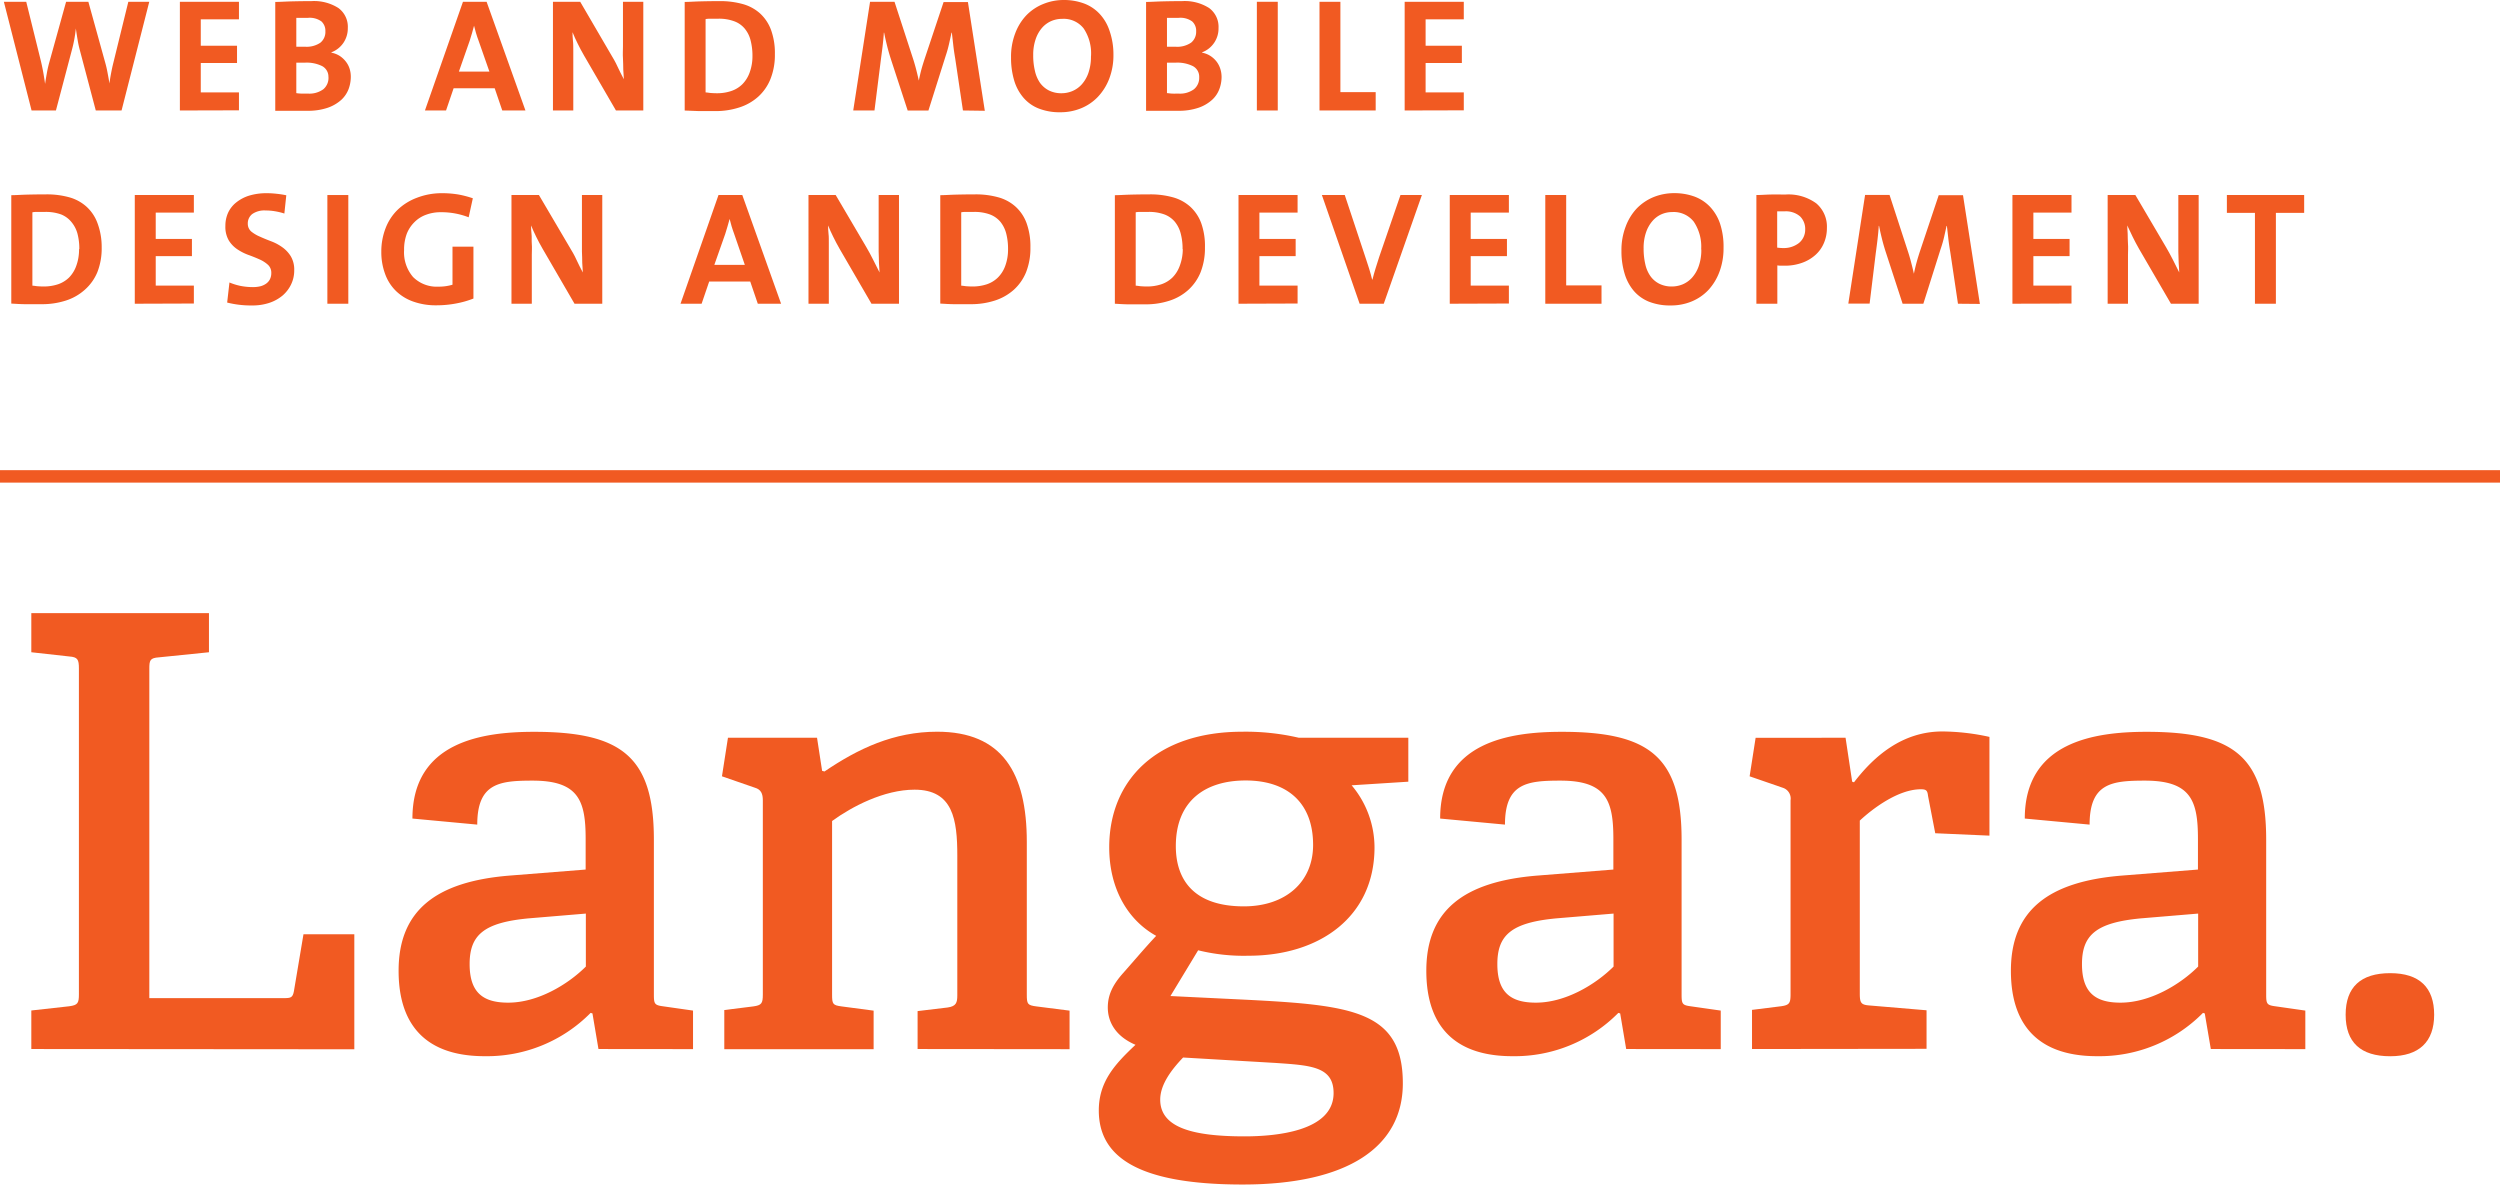 <svg xmlns="http://www.w3.org/2000/svg" viewBox="0 0 491.72 232.98"><defs><style>.cls-1{fill:#f15a22;}.cls-2{fill:none;stroke:#f15a22;stroke-miterlimit:10;stroke-width:2.45px;}</style></defs><g id="Layer_2" data-name="Layer 2"><g id="Layer_1-2" data-name="Layer 1"><path class="cls-1" d="M6.16,206.33v-7.58l7.46-.83c1.66-.23,1.9-.59,1.9-2.36V131.49c0-1.78-.24-2.25-1.9-2.37l-7.46-.83v-7.7H41.1v7.7l-9.83,1c-1.78.12-1.9.59-1.9,2.25v64.78H55.9c1.3,0,1.66-.12,1.9-1.31l1.89-11.25h10v22.62Z"/><path class="cls-1" d="M117.71,206.33l-1.18-7-.36-.11a28.64,28.64,0,0,1-20.84,8.52c-14.92,0-16.93-10.18-16.93-16.81,0-11.85,7.34-17.53,21.79-18.71l15-1.19v-6c0-7.46-1.31-11.49-10.42-11.49-6.52,0-10.9.48-10.9,8.65L81.12,161c0-15.16,13.86-17.06,23.92-17.06,17.17,0,23.57,4.86,23.57,21.2v30.44c0,1.89.12,2.13,1.89,2.36l5.81.83v7.58Zm-2.48-26.64-11.25.94c-8.89.83-11.61,3.32-11.61,9s2.72,7.58,7.58,7.58c5.8,0,11.72-3.55,15.28-7.1Z"/><path class="cls-1" d="M180.48,206.33v-7.46l5.92-.71c1.66-.24,1.89-.95,1.89-2.37V168.32c0-7.11-.83-13-8.41-13-6,0-12.31,3.32-16.22,6.16v34.11c0,1.89.12,2.13,1.89,2.36l6.28.83v7.58H142.46v-7.7l5.69-.71c1.65-.23,1.89-.59,1.89-2.36V157.42c0-1.3-.35-2.13-1.54-2.48L142,152.69l1.18-7.58H160.7l1,6.51.47.12c6.63-4.5,13.62-7.82,22.15-7.82,12.79,0,17.64,8.06,17.64,21.67v30c0,1.89.12,2.13,1.9,2.36l6.51.83v7.58Z"/><path class="cls-1" d="M265.85,154.46a19,19,0,0,1,4.5,12.2c0,13.74-10.89,21.32-24.75,21.32a37.4,37.4,0,0,1-9.94-1.07l-5.45,9,14.57.71c21.07,1.07,31.14,2.13,31.14,16.46,0,12.55-10.89,19.9-31.5,19.9-20.84,0-28.3-5.57-28.3-14.57,0-5.68,3.19-9.12,7.22-12.91-3.91-1.66-5.45-4.5-5.45-7.34,0-2.49,1-4.5,3-6.75s4.39-5.09,6.52-7.34c-5.45-3-9.24-9.12-9.24-17.41,0-13.15,9.24-22.74,26.17-22.74a46.22,46.22,0,0,1,11.13,1.19H277v8.64ZM232.7,208c-2.14,2.25-4.5,5.21-4.5,8.29,0,5.45,6.27,7.22,16.58,7.22,6,0,17.52-.94,17.52-8.52,0-5.21-4.5-5.45-11.37-5.92ZM245,153.51c-7.93,0-13.73,4-13.73,12.91,0,6.75,3.67,11.85,13.38,11.85,8.17,0,13.62-4.74,13.62-12.08C258.28,158,253.3,153.51,245,153.51Z"/><path class="cls-1" d="M319.85,206.33l-1.18-7-.36-.11a28.64,28.64,0,0,1-20.84,8.52c-14.92,0-16.93-10.18-16.93-16.81,0-11.85,7.34-17.53,21.79-18.71l15-1.19v-6c0-7.46-1.31-11.49-10.42-11.49-6.52,0-10.9.48-10.9,8.65L283.26,161c0-15.16,13.86-17.06,23.92-17.06,17.17,0,23.57,4.86,23.57,21.2v30.44c0,1.89.12,2.13,1.89,2.36l5.81.83v7.58Zm-2.48-26.64-11.25.94c-8.89.83-11.61,3.32-11.61,9s2.72,7.58,7.58,7.58c5.8,0,11.72-3.55,15.28-7.1Z"/><path class="cls-1" d="M344.6,206.33v-7.7l5.69-.71c1.65-.23,1.89-.59,1.89-2.36V157.42a2.23,2.23,0,0,0-1.54-2.48l-6.51-2.25,1.18-7.58H363l1.3,8.64.36.12c3.9-5.09,9.47-10,17.4-10a44.07,44.07,0,0,1,9.24,1.07v19.42l-10.66-.47-1.42-7.35c-.12-1.06-.35-1.3-1.42-1.3-4.5,0-9.59,3.91-12,6.16v34c0,1.89.24,2.25,2,2.37l11.13.94v7.58Z"/><path class="cls-1" d="M434.84,206.33l-1.19-7-.35-.11a28.65,28.65,0,0,1-20.84,8.52c-14.93,0-16.94-10.18-16.94-16.81,0-11.85,7.34-17.53,21.79-18.71l15-1.19v-6c0-7.46-1.3-11.49-10.42-11.49-6.51,0-10.89.48-10.89,8.65L398.25,161c0-15.16,13.85-17.06,23.92-17.06,17.17,0,23.56,4.86,23.56,21.2v30.44c0,1.89.12,2.13,1.9,2.36l5.8.83v7.58Zm-2.49-26.64-11.25.94c-8.88.83-11.6,3.32-11.6,9s2.72,7.58,7.57,7.58c5.81,0,11.73-3.55,15.28-7.1Z"/><path class="cls-1" d="M470.13,207.75c-5.81,0-8.77-2.72-8.77-8.17s3-8.17,8.77-8.17,8.64,2.84,8.64,8.17S475.81,207.75,470.13,207.75Z"/><line class="cls-2" y1="93.7" x2="491.72" y2="93.7"/><path class="cls-1" d="M23.91,21.73H18.84L15.74,10a19.2,19.2,0,0,1-.47-2.14c-.13-.75-.25-1.51-.35-2.27h0a26.45,26.45,0,0,1-.8,4.31L11,21.73H6.21L.76.35h4.4L8.08,12.16c.16.7.31,1.41.44,2.14s.24,1.46.35,2.2h0c.1-.72.22-1.43.35-2.14a20.68,20.68,0,0,1,.47-2.07L13,.35h4.38l3.29,11.88c.17.59.33,1.24.47,2s.28,1.45.38,2.19h0c.1-.74.22-1.45.35-2.13s.27-1.33.44-2L25.24.35h4.12Z"/><path class="cls-1" d="M35.38,21.73V.35H47V3.8H39.49V9h7.13v3.39H39.49v5.79H47v3.52Z"/><path class="cls-1" d="M69,15.14a7.06,7.06,0,0,1-.43,2.36,5.63,5.63,0,0,1-1.44,2.14,7.85,7.85,0,0,1-2.66,1.55,12,12,0,0,1-4.06.6l-2.6,0c-1.09,0-2.32,0-3.67,0V.38c.91,0,2-.08,3.25-.11S60,.22,61.26.22a8.9,8.9,0,0,1,5.3,1.36,4.57,4.57,0,0,1,1.85,3.93,5.07,5.07,0,0,1-.84,2.88,5,5,0,0,1-2.39,1.9v.07a4.6,4.6,0,0,1,1.67.66,5,5,0,0,1,1.2,1.13,4.45,4.45,0,0,1,.73,1.42A5.3,5.3,0,0,1,69,15.14Zm-5-9a2.5,2.5,0,0,0-.77-1.92,3.94,3.94,0,0,0-2.66-.71H59.36l-1.08,0V9.19c.25,0,.51,0,.77,0H60A4.79,4.79,0,0,0,63,8.41,2.71,2.71,0,0,0,64,6.18Zm.6,9A2.36,2.36,0,0,0,63.36,13a6.89,6.89,0,0,0-3.28-.68h-.85c-.4,0-.72,0-.95,0v6a9.3,9.3,0,0,0,1,.09q.59,0,1.32,0a4.63,4.63,0,0,0,3-.86A2.91,2.91,0,0,0,64.61,15.22Z"/><path class="cls-1" d="M98.79,21.73,97.3,17.36H89.22l-1.49,4.37H83.58L91.06.35h4.65l7.64,21.38ZM94.13,8c-.19-.52-.36-1-.51-1.52s-.27-1-.38-1.42h0c-.12.46-.26.94-.39,1.42s-.3,1-.46,1.52l-2.13,6.08h6Z"/><path class="cls-1" d="M121.15,21.73l-6.27-10.8c-.47-.81-.89-1.6-1.27-2.38s-.73-1.52-1-2.22c0,.47,0,1,.08,1.64s.06,1.28.07,2,0,1.4,0,2.12,0,1.39,0,2v7.64h-4V.35h5.36l5.95,10.2c.49.82,1,1.67,1.38,2.53s.85,1.7,1.25,2.5c0-.52-.08-1.15-.11-1.87s0-1.46-.06-2.24,0-1.56,0-2.33,0-1.49,0-2.14V.35h4V21.73Z"/><path class="cls-1" d="M152.41,10.67a12.73,12.73,0,0,1-.86,4.85,9.39,9.39,0,0,1-2.42,3.5,10.19,10.19,0,0,1-3.74,2.12,15,15,0,0,1-4.76.71c-1.12,0-2.17,0-3.14,0l-2.82-.11V.38c.85,0,1.88-.08,3.09-.11s2.49-.05,3.82-.05a16.44,16.44,0,0,1,4.48.57,8.44,8.44,0,0,1,3.42,1.84,8.27,8.27,0,0,1,2.17,3.25A13.3,13.3,0,0,1,152.41,10.67ZM148,11a12,12,0,0,0-.37-3.07,5.85,5.85,0,0,0-1.16-2.31,4.84,4.84,0,0,0-2.07-1.44,8.55,8.55,0,0,0-3.11-.5l-1.37,0c-.42,0-.8,0-1.14.08V18.18c.3,0,.64.08,1,.11s.8.05,1.23.05a8.59,8.59,0,0,0,2.79-.43,5.68,5.68,0,0,0,2.2-1.33,6.27,6.27,0,0,0,1.44-2.3A9.26,9.26,0,0,0,148,11Z"/><path class="cls-1" d="M189.4,21.73l-1.52-10.2c-.17-1-.3-1.88-.39-2.72s-.19-1.64-.27-2.38h-.07c-.14.68-.3,1.39-.47,2.14A23.08,23.08,0,0,1,186,11l-3.39,10.74h-4.08l-3.27-10c-.29-.91-.55-1.8-.77-2.68s-.42-1.75-.59-2.64h-.06c-.06,1-.15,1.86-.25,2.72s-.23,1.78-.35,2.73L172,21.73h-4.18L171.13.35h4.81l3.58,11c.21.63.42,1.33.62,2.09s.39,1.56.58,2.41h0c.17-.83.34-1.58.53-2.27s.42-1.41.67-2.17l3.67-11h4.79l3.32,21.38Z"/><path class="cls-1" d="M219,10.74a12.89,12.89,0,0,1-.83,4.75,10.83,10.83,0,0,1-2.23,3.56,9.54,9.54,0,0,1-3.31,2.25,10.68,10.68,0,0,1-4.09.78,11.23,11.23,0,0,1-4.27-.75,7.62,7.62,0,0,1-3-2.15,9.21,9.21,0,0,1-1.81-3.41,15.48,15.48,0,0,1-.6-4.46,12.82,12.82,0,0,1,.82-4.75A10.47,10.47,0,0,1,201.88,3,9.66,9.66,0,0,1,205.21.78a10.58,10.58,0,0,1,4-.78,11.41,11.41,0,0,1,3.91.65,8,8,0,0,1,3.09,2,8.91,8.91,0,0,1,2,3.34A14.17,14.17,0,0,1,219,10.74Zm-4.41.31a8.81,8.81,0,0,0-1.45-5.46,5,5,0,0,0-4.25-1.88,5.29,5.29,0,0,0-2.14.44,5.15,5.15,0,0,0-1.8,1.33,6.65,6.65,0,0,0-1.25,2.23,9.4,9.4,0,0,0-.48,3.15,12.77,12.77,0,0,0,.34,3.09,6.73,6.73,0,0,0,1,2.35,5,5,0,0,0,1.76,1.5,5.44,5.44,0,0,0,2.49.54,5.57,5.57,0,0,0,2.07-.41,5.2,5.2,0,0,0,1.86-1.3,6.68,6.68,0,0,0,1.33-2.27A9.77,9.77,0,0,0,214.58,11.05Z"/><path class="cls-1" d="M240.27,15.14a6.82,6.82,0,0,1-.43,2.36,5.41,5.41,0,0,1-1.44,2.14,7.66,7.66,0,0,1-2.66,1.55,11.93,11.93,0,0,1-4.05.6l-2.6,0c-1.1,0-2.32,0-3.67,0V.38c.9,0,2-.08,3.24-.11s2.54-.05,3.85-.05a8.94,8.94,0,0,1,5.31,1.36,4.59,4.59,0,0,1,1.85,3.93,5,5,0,0,1-3.23,4.78v.07a4.55,4.55,0,0,1,1.66.66,4.84,4.84,0,0,1,1.21,1.13,4.64,4.64,0,0,1,.72,1.42A5.3,5.3,0,0,1,240.27,15.14Zm-5-9a2.47,2.47,0,0,0-.78-1.92,3.92,3.92,0,0,0-2.66-.71h-1.21l-1.09,0V9.19c.26,0,.51,0,.78,0h.89a4.8,4.8,0,0,0,3.09-.81A2.74,2.74,0,0,0,235.27,6.18Zm.6,9A2.36,2.36,0,0,0,234.62,13a6.92,6.92,0,0,0-3.28-.68h-.86c-.4,0-.71,0-.95,0v6c.26,0,.58.07,1,.09s.83,0,1.31,0a4.61,4.61,0,0,0,3-.86A2.89,2.89,0,0,0,235.87,15.22Z"/><path class="cls-1" d="M247.21,21.73V.35h4.11V21.73Z"/><path class="cls-1" d="M259.53,21.73V.35h4.11V18.12h6.94v3.61Z"/><path class="cls-1" d="M276.28,21.73V.35h11.63V3.8H280.4V9h7.13v3.39H280.4v5.79h7.51v3.52Z"/><path class="cls-1" d="M20,48.68a12.77,12.77,0,0,1-.85,4.85A9.42,9.42,0,0,1,16.67,57a10.23,10.23,0,0,1-3.73,2.12,15.11,15.11,0,0,1-4.77.71c-1.12,0-2.16,0-3.14,0s-1.91-.07-2.81-.12V38.39c.84,0,1.87-.08,3.08-.11s2.49-.05,3.82-.05a16.39,16.39,0,0,1,4.48.57A8.44,8.44,0,0,1,17,40.64a8.12,8.12,0,0,1,2.17,3.24A13.35,13.35,0,0,1,20,48.68Zm-4.4.32a11.53,11.53,0,0,0-.37-3.07A6,6,0,0,0,14,43.61,5,5,0,0,0,12,42.17a8.88,8.88,0,0,0-3.12-.49l-1.36,0c-.43,0-.81,0-1.15.08V56.19c.3,0,.64.08,1,.11s.8.05,1.22.05a8.89,8.89,0,0,0,2.8-.43,5.77,5.77,0,0,0,2.19-1.33A6.29,6.29,0,0,0,15,52.29,9.31,9.31,0,0,0,15.55,49Z"/><path class="cls-1" d="M26.51,59.74V38.36H38.13v3.45h-7.5V47h7.12v3.38H30.63v5.8h7.5v3.52Z"/><path class="cls-1" d="M57.87,53.17a6.27,6.27,0,0,1-.61,2.76,6.73,6.73,0,0,1-1.67,2.19A8,8,0,0,1,53,59.56a10.42,10.42,0,0,1-3.38.52,19.17,19.17,0,0,1-4.94-.57l.45-3.95a12,12,0,0,0,2.2.68,12.74,12.74,0,0,0,2.45.23,6.14,6.14,0,0,0,1.38-.15,3.47,3.47,0,0,0,1.14-.5,2.42,2.42,0,0,0,.77-.85,2.66,2.66,0,0,0,.29-1.28,2.09,2.09,0,0,0-.67-1.62A6.12,6.12,0,0,0,51,51c-.67-.3-1.39-.59-2.17-.87a10.08,10.08,0,0,1-2.17-1.11A5.71,5.71,0,0,1,45,47.29a5.32,5.32,0,0,1-.67-2.85,6.22,6.22,0,0,1,.54-2.61,5.59,5.59,0,0,1,1.58-2A7.68,7.68,0,0,1,49,38.48,11.68,11.68,0,0,1,52.45,38a16.61,16.61,0,0,1,1.92.11,18.36,18.36,0,0,1,1.94.3L55.93,42a12.43,12.43,0,0,0-1.8-.44,10.57,10.57,0,0,0-1.87-.16,4.15,4.15,0,0,0-2.66.71A2.32,2.32,0,0,0,48.74,44a2,2,0,0,0,.68,1.54,7,7,0,0,0,1.69,1c.67.31,1.41.61,2.2.91a9.37,9.37,0,0,1,2.19,1.16,6.15,6.15,0,0,1,1.69,1.79A5.13,5.13,0,0,1,57.87,53.17Z"/><path class="cls-1" d="M64.39,59.74V38.36h4.12V59.74Z"/><path class="cls-1" d="M89.65,59.7a20.34,20.34,0,0,1-3.82.35,13.14,13.14,0,0,1-4.54-.73,9.28,9.28,0,0,1-3.41-2.09,8.89,8.89,0,0,1-2.12-3.31A12.31,12.31,0,0,1,75,49.54a12.7,12.7,0,0,1,.83-4.63,10.12,10.12,0,0,1,2.37-3.64A11.06,11.06,0,0,1,82,38.9,13.47,13.47,0,0,1,86.91,38a19.52,19.52,0,0,1,3.21.25A19.74,19.74,0,0,1,93,39l-.82,3.74a14.79,14.79,0,0,0-5.48-1,8.13,8.13,0,0,0-2.9.5,6.11,6.11,0,0,0-2.27,1.44A6.58,6.58,0,0,0,80,46a8.93,8.93,0,0,0-.52,3.19,7.43,7.43,0,0,0,1.77,5.3,6.57,6.57,0,0,0,5,1.89A9.31,9.31,0,0,0,89,56V48.52h4.12v10.2A18.3,18.3,0,0,1,89.65,59.7Z"/><path class="cls-1" d="M113,59.74l-6.27-10.8c-.47-.81-.89-1.6-1.27-2.38s-.73-1.52-1-2.22c0,.47,0,1,.08,1.63s0,1.29.06,2,0,1.41,0,2.13,0,1.39,0,2v7.64h-4V38.36H106L112,48.56c.49.82,1,1.66,1.38,2.53s.85,1.7,1.25,2.5c0-.53-.08-1.15-.11-1.87s0-1.46-.06-2.25l0-2.32c0-.77,0-1.49,0-2.14V38.36h4V59.74Z"/><path class="cls-1" d="M149.05,59.74l-1.49-4.37h-8.07L138,59.74h-4.15l7.47-21.38H146l7.63,21.38ZM144.4,46c-.19-.53-.36-1-.51-1.52s-.27-1-.38-1.42h0c-.13.46-.26.94-.4,1.42s-.29,1-.46,1.52L140.5,52.1h6Z"/><path class="cls-1" d="M171.41,59.74l-6.27-10.8c-.46-.81-.88-1.6-1.26-2.38s-.73-1.52-1-2.22c0,.47,0,1,.08,1.63s.05,1.29.06,2,0,1.41,0,2.13,0,1.39,0,2v7.64h-4V38.36h5.35l6,10.2c.48.82.94,1.66,1.37,2.53s.85,1.7,1.26,2.5c-.05-.53-.08-1.15-.12-1.87s0-1.46-.06-2.25l0-2.32c0-.77,0-1.49,0-2.14V38.36h4V59.74Z"/><path class="cls-1" d="M202.67,48.68a12.77,12.77,0,0,1-.85,4.85A9.51,9.51,0,0,1,199.4,57a10.36,10.36,0,0,1-3.74,2.12,15.11,15.11,0,0,1-4.77.71c-1.12,0-2.16,0-3.13,0s-1.91-.07-2.82-.12V38.39c.84,0,1.87-.08,3.09-.11s2.48-.05,3.81-.05a16.39,16.39,0,0,1,4.48.57,8.37,8.37,0,0,1,3.42,1.84,8.12,8.12,0,0,1,2.17,3.24A13.35,13.35,0,0,1,202.67,48.68Zm-4.4.32a12,12,0,0,0-.36-3.07,6.1,6.1,0,0,0-1.16-2.32,5,5,0,0,0-2.07-1.44,8.86,8.86,0,0,0-3.11-.49l-1.37,0c-.42,0-.81,0-1.14.08V56.19c.29,0,.64.08,1,.11s.8.05,1.22.05a8.89,8.89,0,0,0,2.8-.43,5.69,5.69,0,0,0,2.19-1.33,6.16,6.16,0,0,0,1.45-2.3A9.31,9.31,0,0,0,198.27,49Z"/><path class="cls-1" d="M237,48.68a13,13,0,0,1-.85,4.85,9.53,9.53,0,0,1-2.43,3.5A10.19,10.19,0,0,1,230,59.15a15,15,0,0,1-4.76.71c-1.12,0-2.17,0-3.14,0s-1.91-.07-2.82-.12V38.39c.85,0,1.88-.08,3.09-.11s2.49-.05,3.82-.05a16.44,16.44,0,0,1,4.48.57,8.44,8.44,0,0,1,3.42,1.84,8.23,8.23,0,0,1,2.17,3.24A13.35,13.35,0,0,1,237,48.68Zm-4.4.32a11.53,11.53,0,0,0-.37-3.07,6,6,0,0,0-1.16-2.32,5,5,0,0,0-2.06-1.44,8.88,8.88,0,0,0-3.12-.49l-1.37,0c-.42,0-.8,0-1.14.08V56.19c.3,0,.64.08,1,.11s.8.05,1.23.05a8.82,8.82,0,0,0,2.79-.43,5.8,5.8,0,0,0,2.2-1.33,6.27,6.27,0,0,0,1.44-2.3A9.3,9.3,0,0,0,232.64,49Z"/><path class="cls-1" d="M243.6,59.74V38.36h11.62v3.45h-7.51V47h7.13v3.38h-7.13v5.8h7.51v3.52Z"/><path class="cls-1" d="M272.17,59.74h-4.75L260,38.36h4.5l4.15,12.51c.21.61.43,1.28.65,2s.42,1.43.58,2.11h.07c.17-.7.37-1.42.6-2.17s.46-1.49.7-2.21l4.21-12.25h4.21Z"/><path class="cls-1" d="M285.15,59.74V38.36h11.63v3.45h-7.51V47h7.13v3.38h-7.13v5.8h7.51v3.52Z"/><path class="cls-1" d="M303.94,59.74V38.36h4.11V56.13H315v3.61Z"/><path class="cls-1" d="M339,48.75a13.1,13.1,0,0,1-.82,4.75A10.85,10.85,0,0,1,336,57.06a9.54,9.54,0,0,1-3.31,2.25,10.62,10.62,0,0,1-4.08.77,11.29,11.29,0,0,1-4.28-.74,7.79,7.79,0,0,1-3-2.15,9.34,9.34,0,0,1-1.8-3.41,15.13,15.13,0,0,1-.61-4.46,12.91,12.91,0,0,1,.83-4.76A10.52,10.52,0,0,1,321.93,41a9.79,9.79,0,0,1,3.32-2.24,10.78,10.78,0,0,1,4.06-.77,11.5,11.5,0,0,1,3.91.65,8.12,8.12,0,0,1,3.09,2,9.09,9.09,0,0,1,2,3.34A14.44,14.44,0,0,1,339,48.75Zm-4.4.31a8.79,8.79,0,0,0-1.46-5.46,5,5,0,0,0-4.24-1.89,5.27,5.27,0,0,0-2.14.45A5,5,0,0,0,325,43.49a6.73,6.73,0,0,0-1.25,2.23,9.41,9.41,0,0,0-.47,3.15,13.31,13.31,0,0,0,.33,3.09,6.43,6.43,0,0,0,1,2.34,4.75,4.75,0,0,0,1.76,1.51,5.37,5.37,0,0,0,2.48.54,5.66,5.66,0,0,0,2.08-.41,5.25,5.25,0,0,0,1.85-1.3,6.68,6.68,0,0,0,1.33-2.27A9.56,9.56,0,0,0,334.63,49.06Z"/><path class="cls-1" d="M359.33,44.85a7.44,7.44,0,0,1-.57,2.91,6.53,6.53,0,0,1-1.66,2.36,7.83,7.83,0,0,1-2.65,1.57,10,10,0,0,1-3.48.57h-.65a4.71,4.71,0,0,1-.74-.06v7.54h-4.12V38.36c.88,0,1.8-.08,2.74-.1s1.93,0,3,0A9.28,9.28,0,0,1,357.24,40,6,6,0,0,1,359.33,44.85Zm-4.27.28a3.45,3.45,0,0,0-1-2.56,4.25,4.25,0,0,0-3.06-1h-.74c-.24,0-.48,0-.71,0v7.13a8.08,8.08,0,0,0,1.2.09,4.83,4.83,0,0,0,3.09-1A3.36,3.36,0,0,0,355.06,45.13Z"/><path class="cls-1" d="M385.11,59.74l-1.52-10.2q-.25-1.45-.39-2.73t-.27-2.37h-.07c-.14.67-.3,1.39-.47,2.14a23.08,23.08,0,0,1-.7,2.42L378.3,59.74h-4.08l-3.26-10c-.3-.91-.56-1.8-.78-2.68s-.42-1.76-.59-2.64h-.06c-.06,1-.15,1.86-.25,2.72s-.22,1.78-.35,2.73l-1.2,9.85h-4.19l3.3-21.38h4.81l3.58,11c.21.63.42,1.33.62,2.09s.4,1.56.59,2.41h0c.17-.83.35-1.58.54-2.27s.41-1.41.66-2.17l3.68-11h4.78l3.32,21.38Z"/><path class="cls-1" d="M395.82,59.74V38.36h11.62v3.45h-7.5V47h7.12v3.38h-7.12v5.8h7.5v3.52Z"/><path class="cls-1" d="M427,59.74l-6.28-10.8c-.46-.81-.88-1.6-1.26-2.38s-.73-1.52-1.05-2.22c0,.47.05,1,.08,1.63s0,1.29.06,2,0,1.41,0,2.13,0,1.39,0,2v7.64h-4V38.36H420l6,10.2c.48.82.94,1.66,1.38,2.53l1.25,2.5c0-.53-.08-1.15-.11-1.87s-.06-1.46-.07-2.25l0-2.32c0-.77,0-1.49,0-2.14V38.36h4V59.74Z"/><path class="cls-1" d="M447.64,41.87V59.74h-4.12V41.87H438V38.36h15.2v3.51Z"/></g></g></svg>